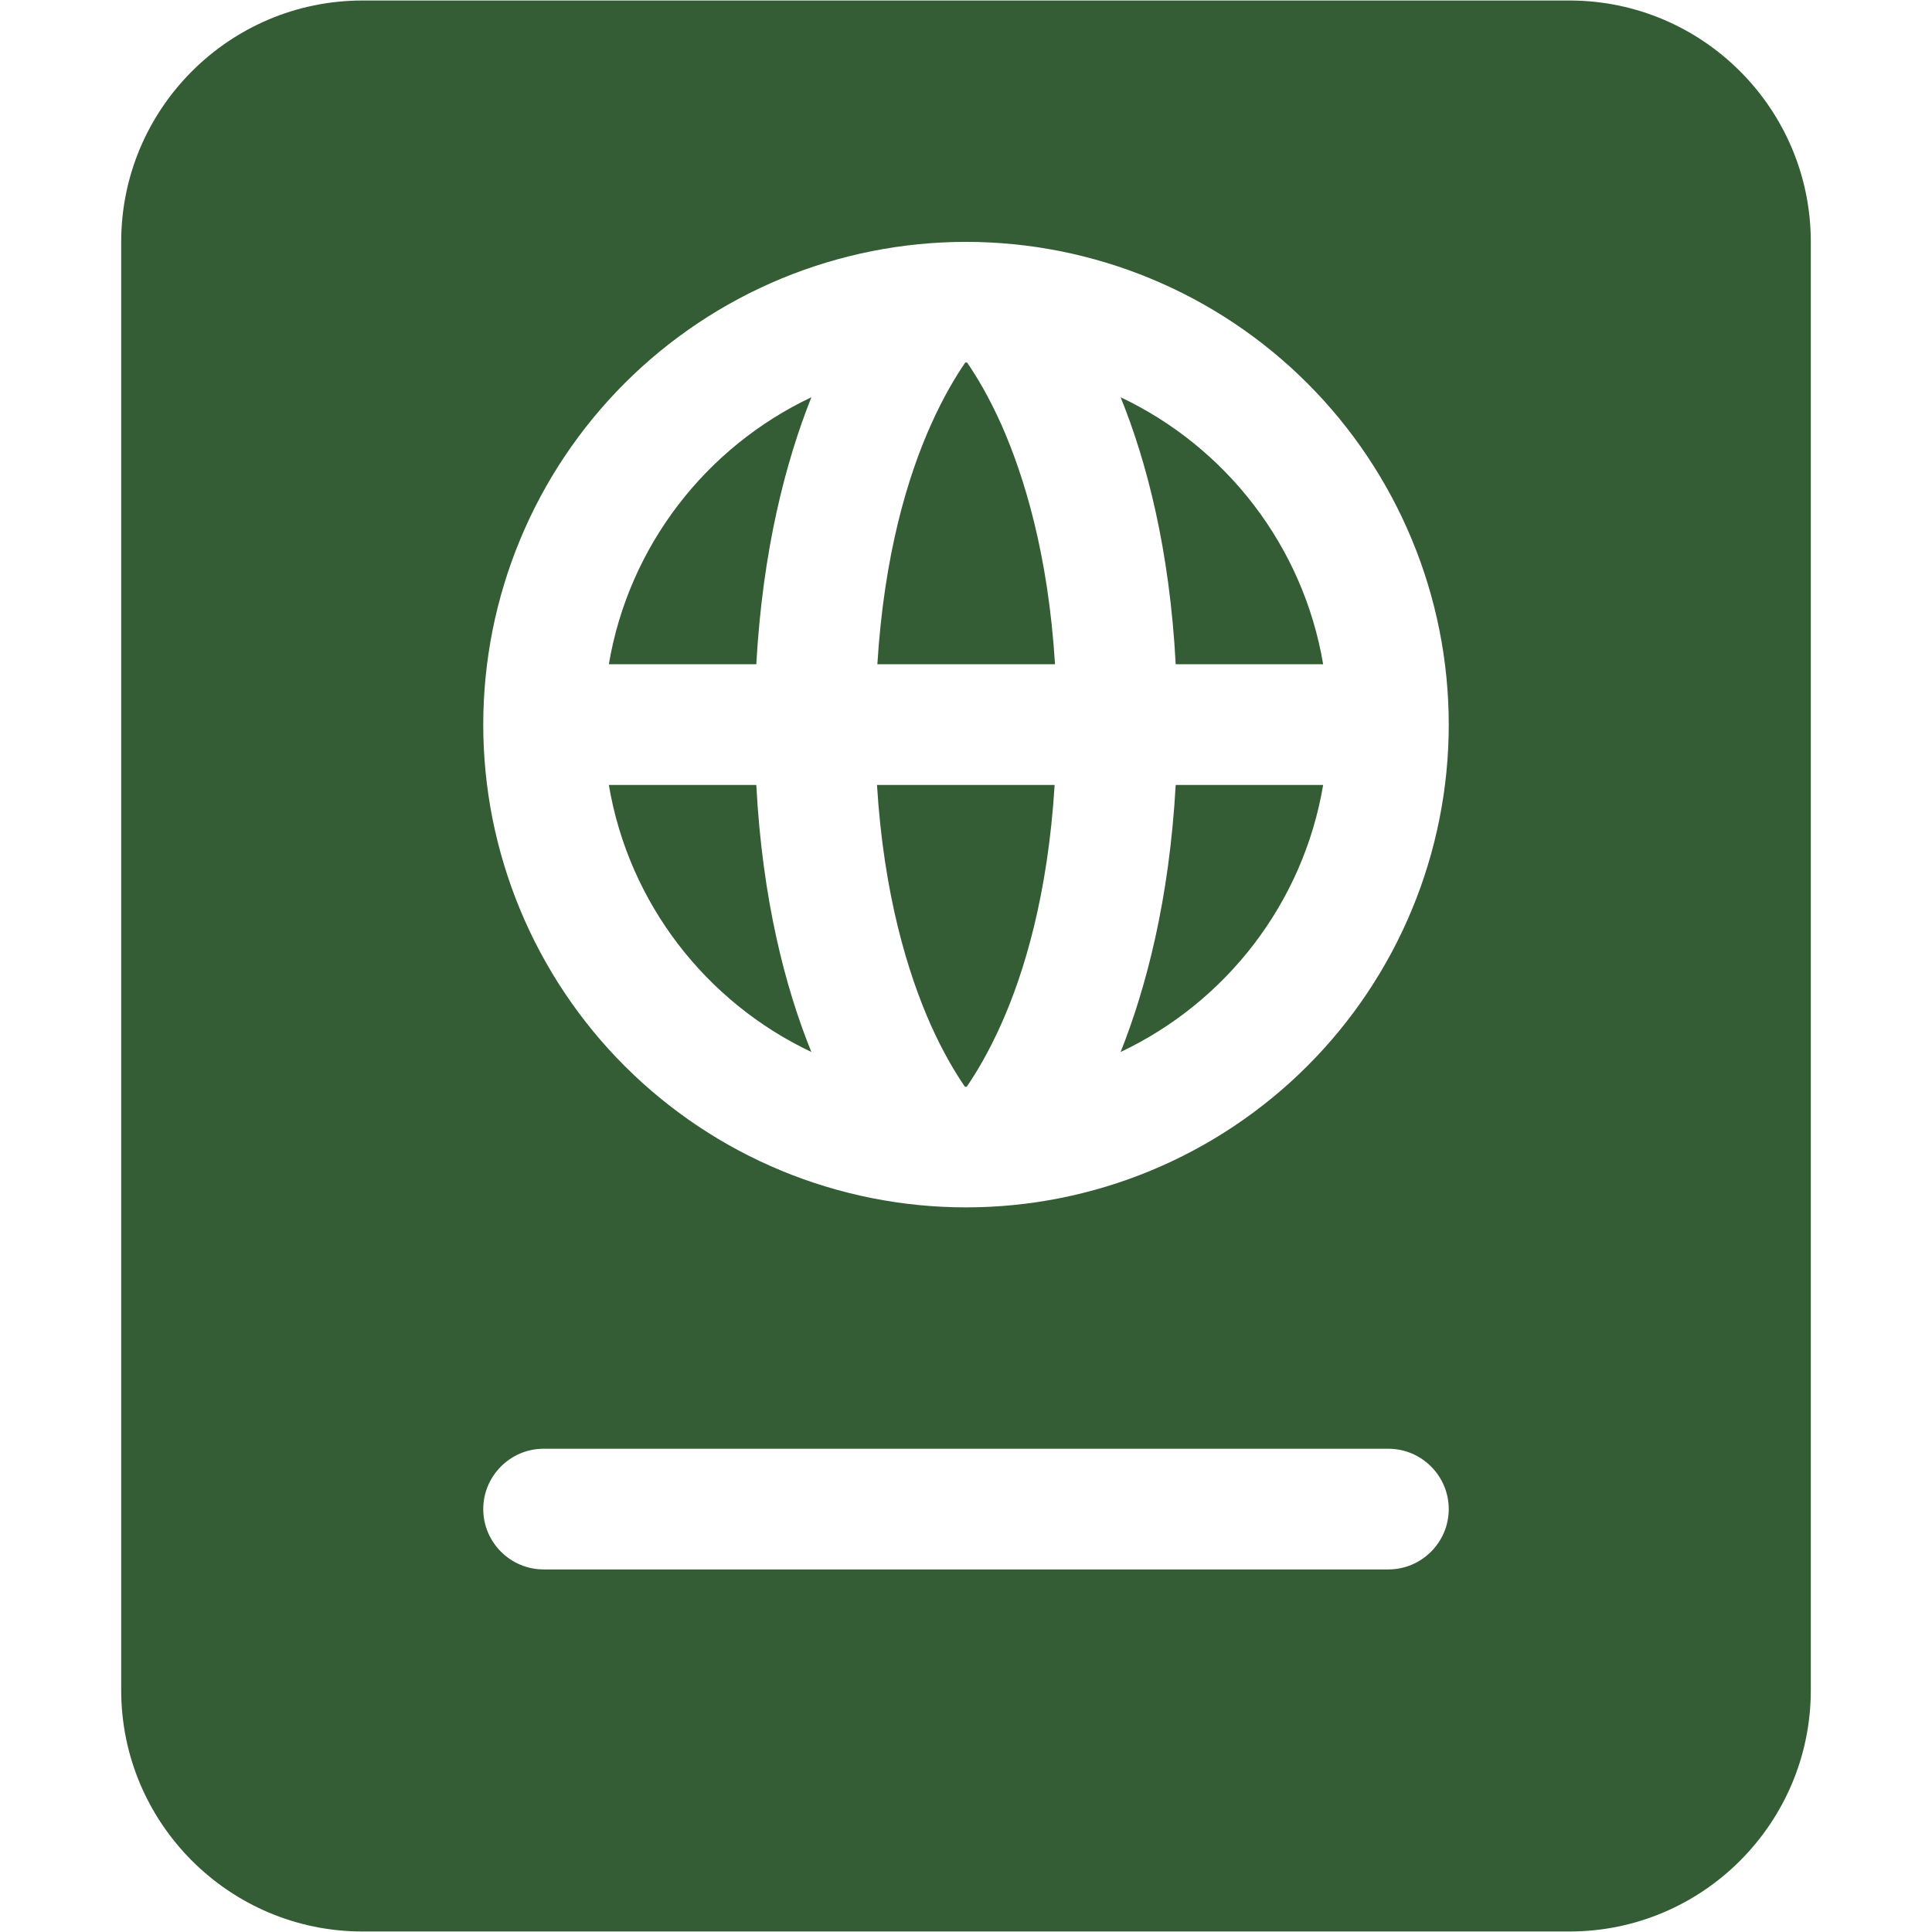 <svg version="1.0" preserveAspectRatio="xMidYMid meet" height="480" viewBox="0 0 360 360" zoomAndPan="magnify" width="480" xmlns:xlink="http://www.w3.org/1999/xlink" xmlns="http://www.w3.org/2000/svg"><defs><clipPath id="fa16f1fa72"><path clip-rule="nonzero" d="M 22.582 0 L 337.582 0 L 337.582 360 L 22.582 360 Z M 22.582 0"></path></clipPath></defs><g clip-path="url(#fa16f1fa72)"><path fill-rule="nonzero" fill-opacity="1" d="M 22.582 45.07 C 22.582 20.262 42.75 0.094 67.559 0.094 L 292.441 0.094 C 317.25 0.094 337.418 20.262 337.418 45.07 L 337.418 314.93 C 337.418 339.738 317.25 359.906 292.441 359.906 L 67.559 359.906 C 42.75 359.906 22.582 339.738 22.582 314.93 Z M 151.188 196.023 C 131.578 186.746 117.172 168.336 113.449 146.266 L 140.926 146.266 C 142.051 167.633 146.336 184.074 151.188 196.023 Z M 180.211 202.488 L 179.789 202.488 C 178.102 200.027 175.785 196.234 173.395 190.895 C 169.176 181.336 164.68 166.789 163.414 146.266 L 196.516 146.266 C 195.25 166.789 190.82 181.336 186.535 190.895 C 184.145 196.234 181.828 200.027 180.141 202.488 Z M 208.812 196.023 C 213.59 184.004 217.879 167.633 219.074 146.266 L 246.551 146.266 C 242.828 168.336 228.418 186.746 208.812 196.023 Z M 219.074 123.777 C 217.949 102.414 213.66 85.973 208.812 74.023 C 228.418 83.301 242.828 101.711 246.551 123.777 Z M 179.789 67.559 L 180.211 67.559 C 181.898 70.02 184.215 73.812 186.605 79.152 C 190.824 88.711 195.32 103.258 196.586 123.777 L 163.484 123.777 C 164.75 103.258 169.176 88.711 173.465 79.152 C 175.852 73.812 178.172 70.02 179.859 67.559 Z M 151.188 74.023 C 146.406 86.043 142.121 102.414 140.926 123.777 L 113.449 123.777 C 117.172 101.711 131.578 83.301 151.188 74.023 Z M 269.953 135.023 C 269.953 133.551 269.918 132.078 269.844 130.609 C 269.773 129.141 269.664 127.672 269.52 126.207 C 269.375 124.742 269.195 123.281 268.98 121.824 C 268.762 120.367 268.512 118.918 268.223 117.473 C 267.938 116.031 267.613 114.594 267.258 113.168 C 266.898 111.738 266.508 110.32 266.078 108.91 C 265.652 107.504 265.191 106.105 264.695 104.719 C 264.199 103.332 263.668 101.961 263.105 100.602 C 262.543 99.238 261.945 97.895 261.316 96.562 C 260.688 95.234 260.023 93.918 259.332 92.621 C 258.637 91.32 257.91 90.039 257.156 88.777 C 256.398 87.516 255.609 86.273 254.793 85.047 C 253.977 83.824 253.129 82.621 252.25 81.438 C 251.375 80.258 250.469 79.098 249.535 77.957 C 248.602 76.82 247.641 75.707 246.652 74.613 C 245.66 73.523 244.648 72.457 243.605 71.418 C 242.566 70.375 241.5 69.359 240.41 68.371 C 239.316 67.383 238.203 66.422 237.066 65.488 C 235.926 64.555 234.766 63.648 233.586 62.773 C 232.402 61.895 231.199 61.047 229.977 60.23 C 228.75 59.414 227.508 58.625 226.246 57.867 C 224.98 57.109 223.703 56.387 222.402 55.691 C 221.105 54.996 219.789 54.336 218.461 53.707 C 217.129 53.078 215.785 52.48 214.422 51.918 C 213.062 51.355 211.691 50.824 210.305 50.328 C 208.918 49.832 207.52 49.371 206.113 48.945 C 204.703 48.516 203.285 48.125 201.855 47.766 C 200.43 47.41 198.992 47.086 197.547 46.797 C 196.105 46.512 194.656 46.262 193.199 46.043 C 191.742 45.828 190.281 45.648 188.816 45.504 C 187.352 45.359 185.883 45.25 184.414 45.18 C 182.941 45.105 181.473 45.07 180 45.07 C 178.527 45.07 177.055 45.105 175.586 45.18 C 174.117 45.25 172.648 45.359 171.184 45.504 C 169.719 45.648 168.258 45.828 166.801 46.043 C 165.344 46.262 163.895 46.512 162.449 46.797 C 161.008 47.086 159.57 47.41 158.145 47.766 C 156.715 48.125 155.297 48.516 153.887 48.945 C 152.48 49.371 151.082 49.832 149.695 50.328 C 148.309 50.824 146.938 51.355 145.578 51.918 C 144.215 52.48 142.871 53.078 141.539 53.707 C 140.211 54.336 138.895 54.996 137.598 55.691 C 136.297 56.387 135.016 57.109 133.754 57.867 C 132.492 58.625 131.25 59.414 130.023 60.23 C 128.801 61.047 127.598 61.895 126.414 62.773 C 125.23 63.648 124.07 64.555 122.934 65.488 C 121.797 66.422 120.684 67.383 119.59 68.371 C 118.5 69.359 117.434 70.375 116.395 71.418 C 115.352 72.457 114.336 73.523 113.348 74.613 C 112.359 75.707 111.398 76.82 110.465 77.957 C 109.531 79.098 108.625 80.258 107.75 81.438 C 106.871 82.621 106.023 83.824 105.207 85.047 C 104.387 86.273 103.602 87.516 102.844 88.777 C 102.086 90.039 101.363 91.32 100.668 92.621 C 99.973 93.918 99.312 95.234 98.684 96.562 C 98.055 97.895 97.457 99.238 96.895 100.602 C 96.332 101.961 95.801 103.332 95.305 104.719 C 94.809 106.105 94.348 107.504 93.922 108.91 C 93.492 110.32 93.102 111.738 92.742 113.168 C 92.383 114.594 92.062 116.031 91.773 117.473 C 91.488 118.918 91.234 120.367 91.02 121.824 C 90.805 123.281 90.625 124.742 90.48 126.207 C 90.336 127.672 90.227 129.141 90.156 130.609 C 90.082 132.078 90.047 133.551 90.047 135.023 C 90.047 136.496 90.082 137.969 90.156 139.438 C 90.227 140.906 90.336 142.375 90.48 143.84 C 90.625 145.305 90.805 146.766 91.02 148.223 C 91.234 149.68 91.488 151.129 91.773 152.574 C 92.062 154.016 92.383 155.453 92.742 156.879 C 93.102 158.309 93.492 159.727 93.922 161.137 C 94.348 162.543 94.809 163.941 95.305 165.328 C 95.801 166.715 96.332 168.086 96.895 169.445 C 97.457 170.809 98.055 172.152 98.684 173.484 C 99.312 174.812 99.973 176.129 100.668 177.426 C 101.363 178.727 102.086 180.004 102.844 181.27 C 103.602 182.531 104.387 183.773 105.207 185 C 106.023 186.223 106.871 187.426 107.75 188.609 C 108.625 189.789 109.531 190.949 110.465 192.09 C 111.398 193.227 112.359 194.34 113.348 195.434 C 114.336 196.523 115.352 197.59 116.395 198.629 C 117.434 199.672 118.5 200.688 119.59 201.676 C 120.684 202.664 121.797 203.625 122.934 204.559 C 124.07 205.492 125.23 206.398 126.414 207.273 C 127.598 208.152 128.801 209 130.023 209.816 C 131.25 210.633 132.492 211.422 133.754 212.18 C 135.016 212.938 136.297 213.66 137.598 214.355 C 138.895 215.051 140.211 215.711 141.539 216.34 C 142.871 216.969 144.215 217.566 145.578 218.129 C 146.938 218.691 148.309 219.223 149.695 219.719 C 151.082 220.215 152.48 220.676 153.887 221.102 C 155.297 221.531 156.715 221.922 158.145 222.281 C 159.57 222.637 161.008 222.961 162.449 223.25 C 163.895 223.535 165.344 223.785 166.801 224.004 C 168.258 224.219 169.719 224.398 171.184 224.543 C 172.648 224.688 174.117 224.797 175.586 224.867 C 177.055 224.941 178.527 224.977 180 224.977 C 181.473 224.977 182.941 224.941 184.414 224.867 C 185.883 224.797 187.352 224.688 188.816 224.543 C 190.281 224.398 191.742 224.219 193.199 224.004 C 194.656 223.785 196.105 223.535 197.547 223.25 C 198.992 222.961 200.43 222.637 201.855 222.281 C 203.285 221.922 204.703 221.531 206.113 221.102 C 207.52 220.676 208.918 220.215 210.305 219.719 C 211.691 219.223 213.062 218.691 214.422 218.129 C 215.785 217.566 217.129 216.969 218.461 216.34 C 219.789 215.711 221.105 215.051 222.402 214.355 C 223.703 213.66 224.98 212.938 226.246 212.18 C 227.508 211.422 228.75 210.633 229.977 209.816 C 231.199 209 232.402 208.152 233.586 207.273 C 234.766 206.398 235.926 205.492 237.066 204.559 C 238.203 203.625 239.316 202.664 240.41 201.676 C 241.5 200.688 242.566 199.672 243.605 198.629 C 244.648 197.59 245.66 196.523 246.652 195.434 C 247.641 194.34 248.602 193.227 249.535 192.09 C 250.469 190.949 251.375 189.789 252.25 188.609 C 253.129 187.426 253.977 186.223 254.793 185 C 255.609 183.773 256.398 182.531 257.156 181.27 C 257.91 180.004 258.637 178.727 259.332 177.426 C 260.023 176.129 260.688 174.812 261.316 173.484 C 261.945 172.152 262.543 170.809 263.105 169.445 C 263.668 168.086 264.199 166.715 264.695 165.328 C 265.191 163.941 265.652 162.543 266.078 161.137 C 266.508 159.727 266.898 158.309 267.258 156.879 C 267.613 155.453 267.938 154.016 268.223 152.574 C 268.512 151.129 268.762 149.68 268.98 148.223 C 269.195 146.766 269.375 145.305 269.52 143.84 C 269.664 142.375 269.773 140.906 269.844 139.438 C 269.918 137.969 269.953 136.496 269.953 135.023 Z M 101.289 269.953 C 95.105 269.953 90.047 275.012 90.047 281.195 C 90.047 287.383 95.105 292.441 101.289 292.441 L 258.707 292.441 C 264.895 292.441 269.953 287.383 269.953 281.195 C 269.953 275.012 264.895 269.953 258.707 269.953 Z M 101.289 269.953" fill="#345d36"></path></g></svg>